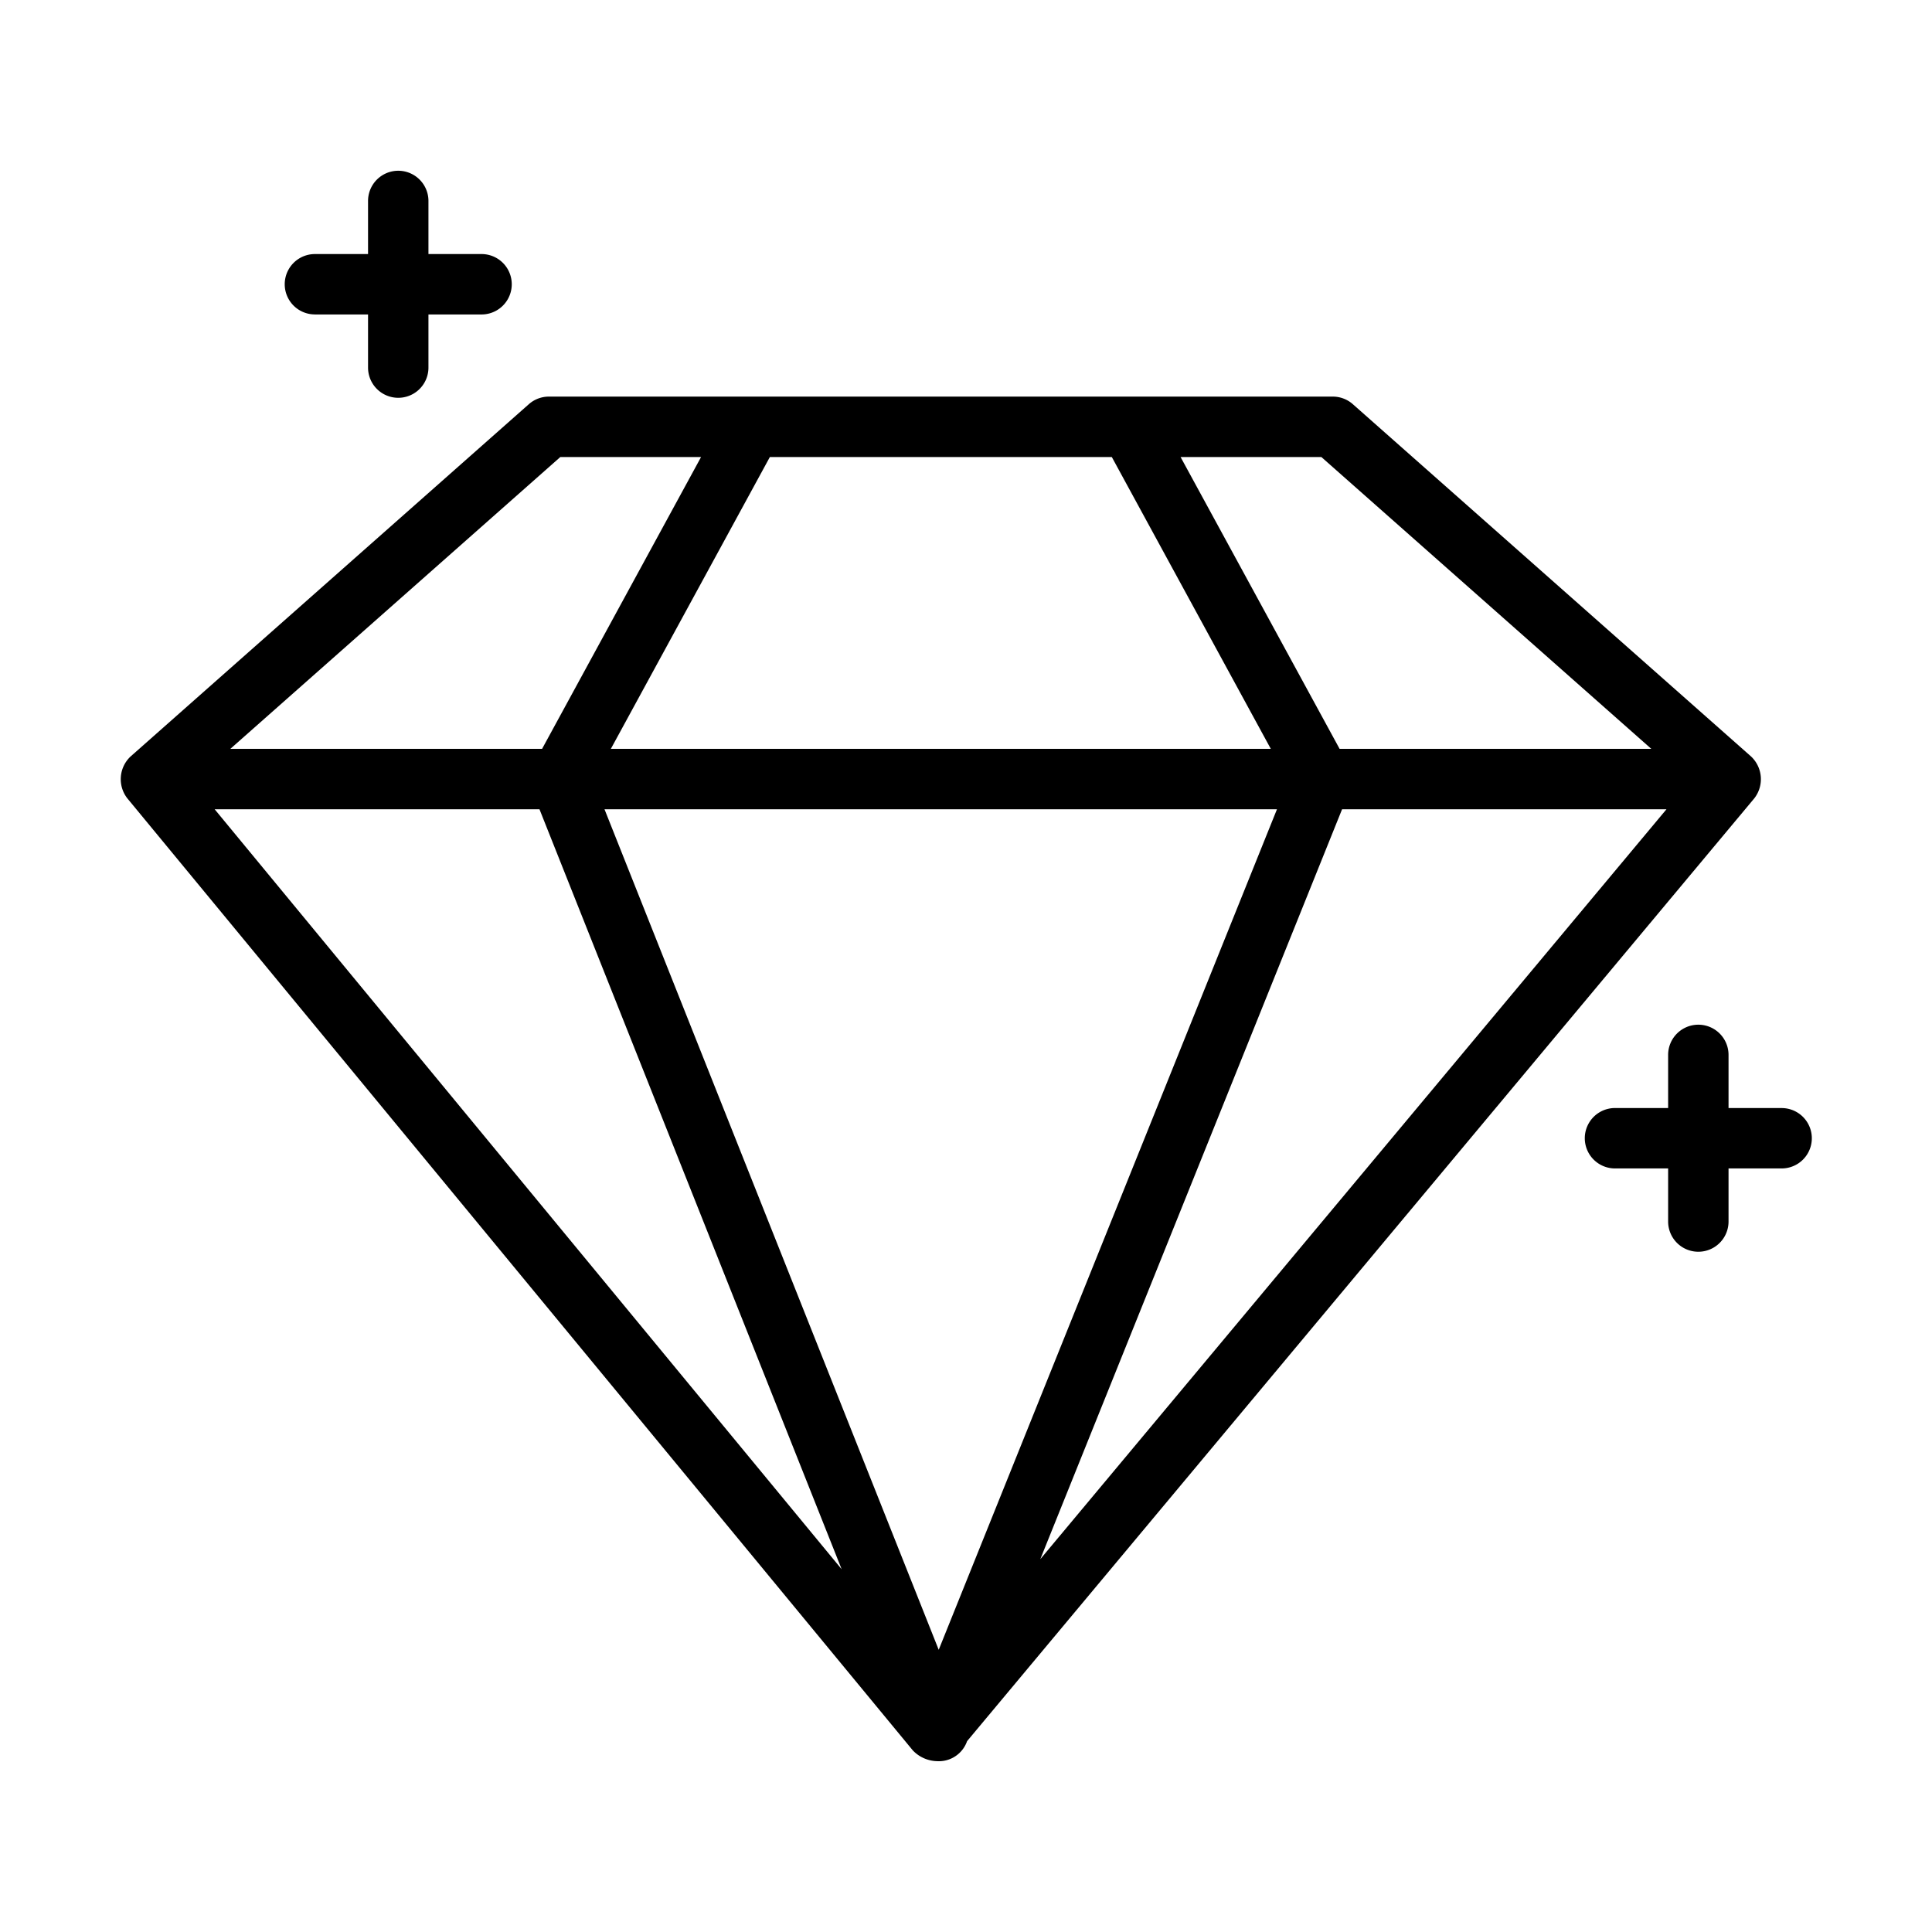 <svg xmlns="http://www.w3.org/2000/svg" version="1.1" xmlns:xlink="http://www.w3.org/1999/xlink" width="512" height="512" x="0" y="0" viewBox="0 0 64 64" style="enable-background:new 0 0 512 512" xml:space="preserve"><g><path d="M58.111 26.449a1.032 1.032 0 0 0-.106-1.391l-13.192-11.67a1 1 0 0 0-.663-.25H18.183a1.002 1.002 0 0 0-.663.25L4.326 25.059a1.032 1.032 0 0 0-.109 1.386l26.02 31.538a1.146 1.146 0 0 0 .8.358.992.992 0 0 0 .999-.663zm-40.24.359 10.01 25.175-20.77-25.175zm2.154 0h22.276L31.096 54.652zm24.433 0h10.746L34.461 51.65zm10.244-2.001H44.376l-5.268-9.668h4.663zM36.83 15.139l5.267 9.668H20.235l5.268-9.668zm-18.268 0h4.662l-5.267 9.668H7.63zM10.433 10.417h1.759v1.76a1 1 0 1 0 2.001 0v-1.76h1.759a1 1 0 1 0 0-2.001h-1.759V6.657a1 1 0 0 0-2.001 0v1.759h-1.76a1 1 0 0 0 0 2zM59.019 36.705H57.26v-1.76a1 1 0 1 0-2.001 0v1.76h-1.76a1 1 0 1 0 0 2.001h1.76v1.759a1 1 0 1 0 2.001 0v-1.759h1.759a1 1 0 0 0 0-2z" fill="#000000" opacity="1" data-original="#000000"></path></g></svg>
